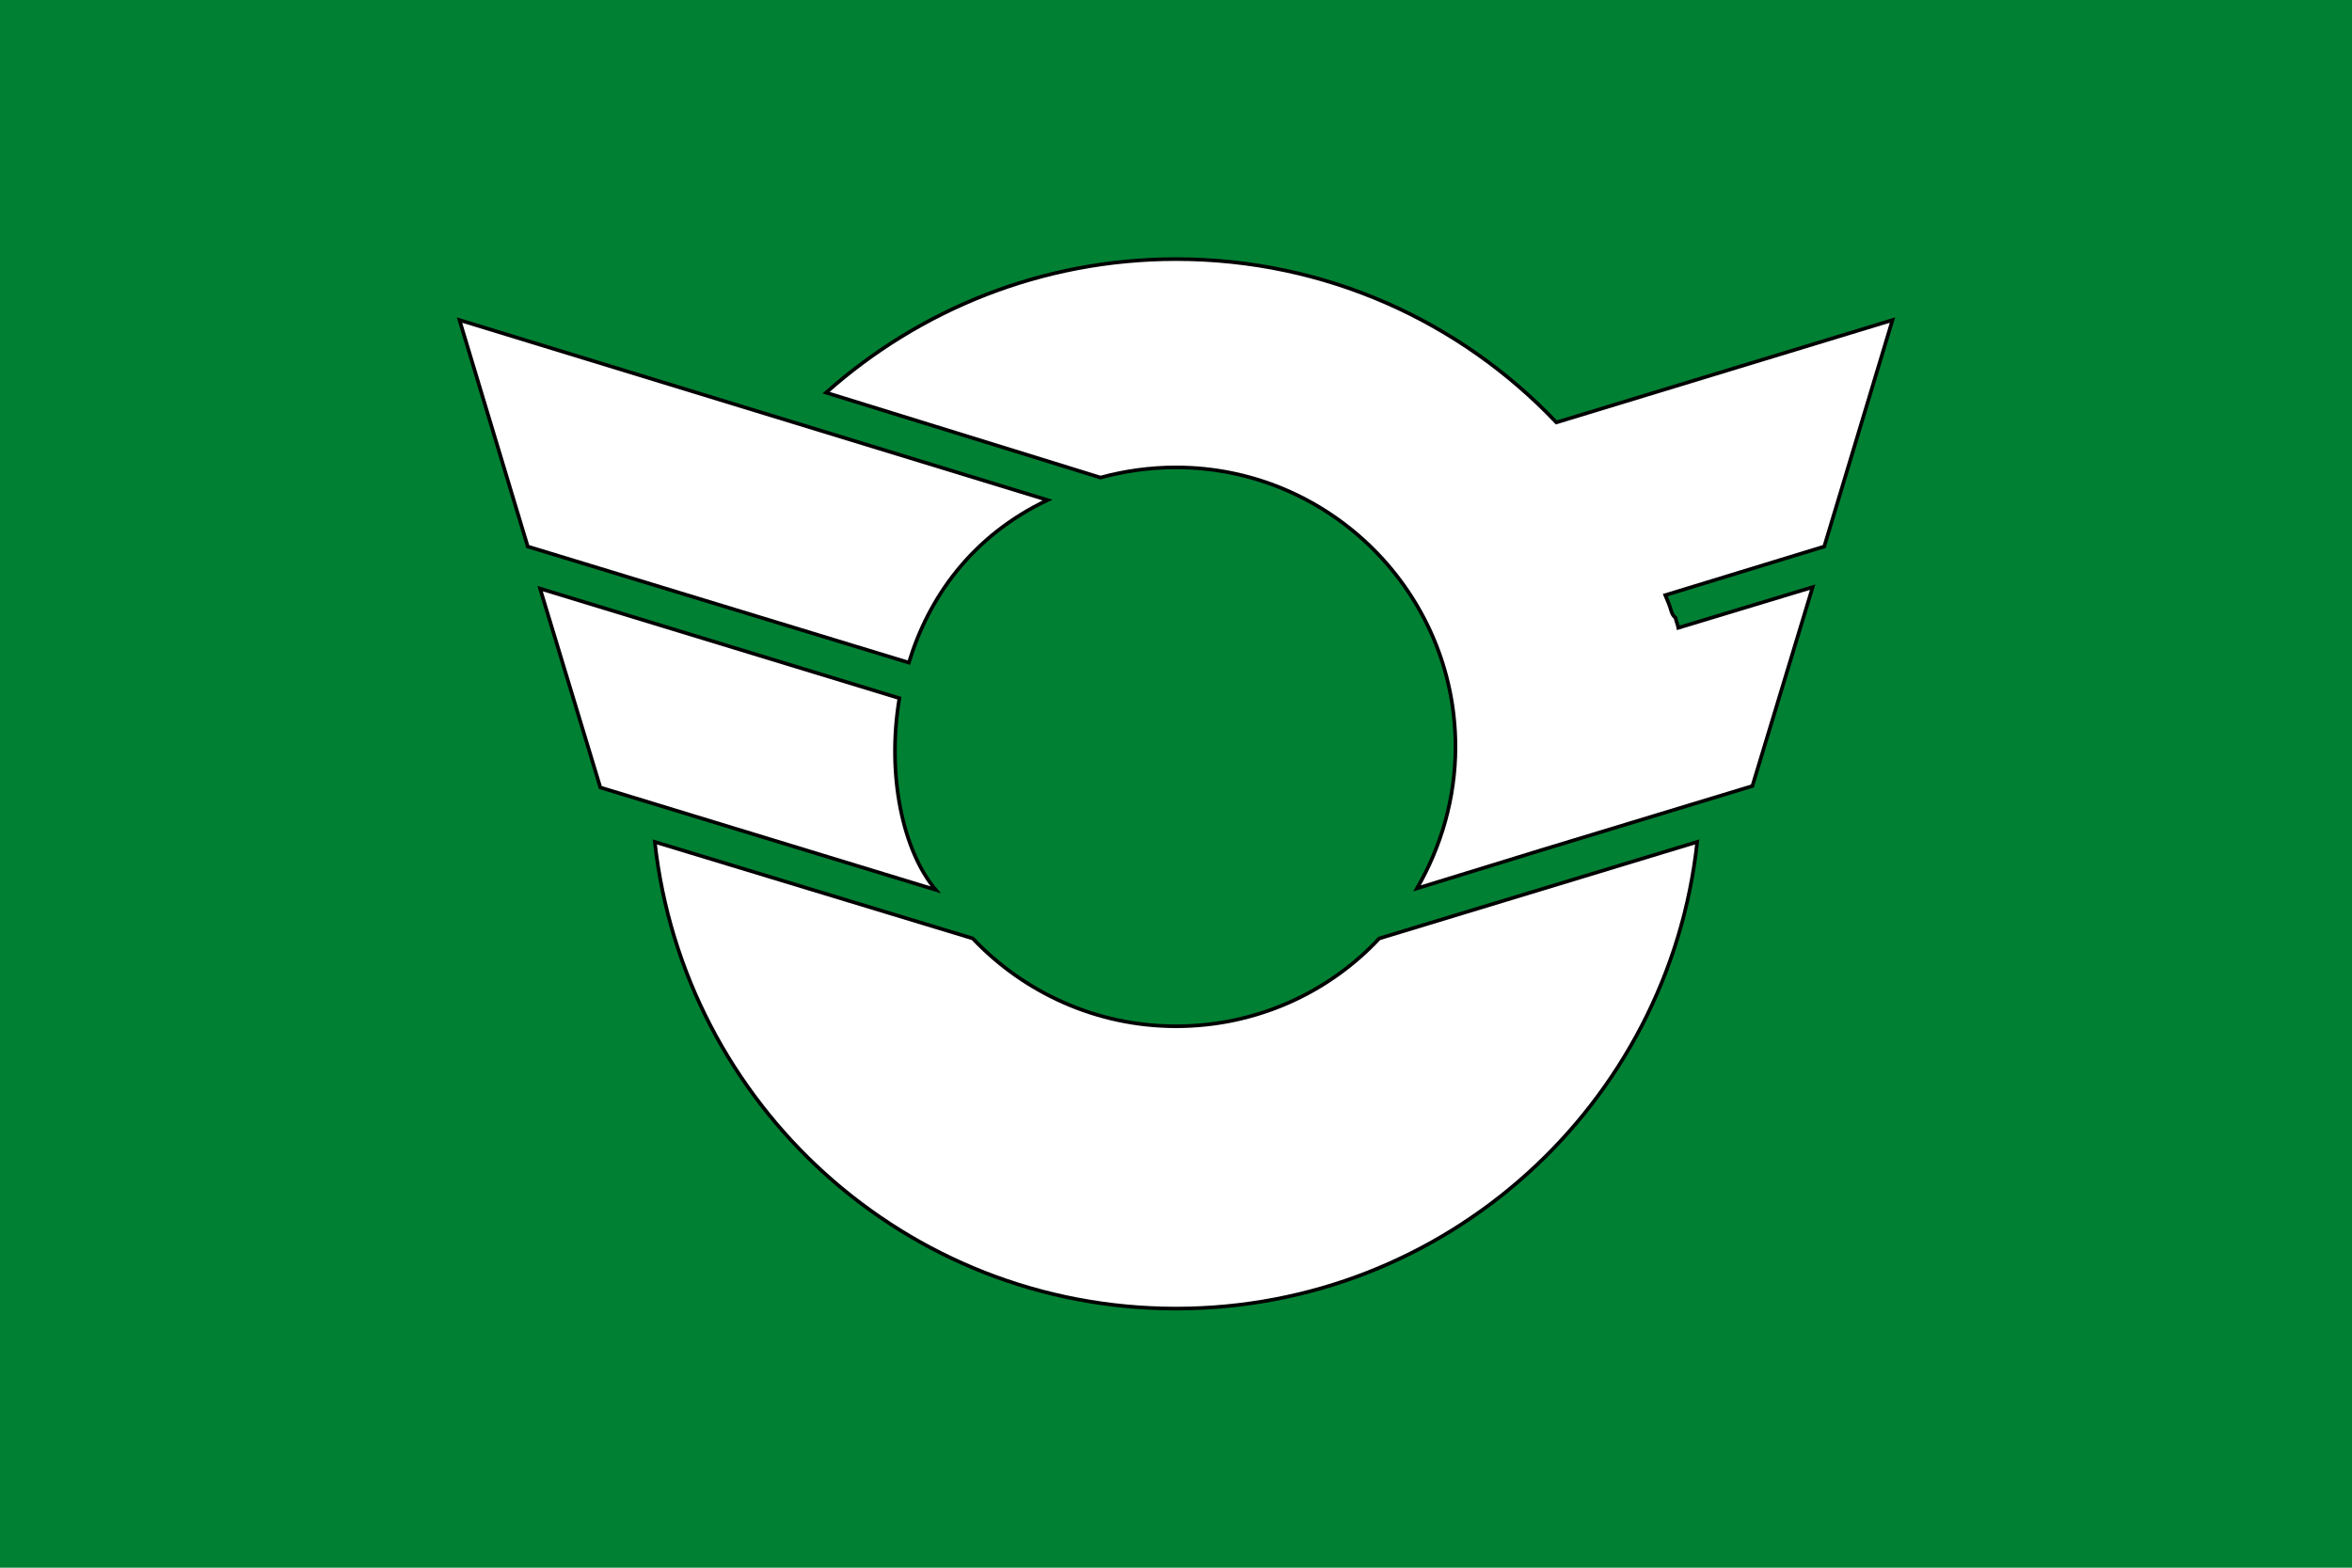 <?xml version="1.0"?>
<!-- Generator: Adobe Illustrator 18.0.0, SVG Export Plug-In . SVG Version: 6.00 Build 0)  -->
<svg
    xmlns="http://www.w3.org/2000/svg"
    xmlns:xlink="http://www.w3.org/1999/xlink"
    xmlns:svg="http://www.w3.org/2000/svg"
    xmlns:inkscape="http://www.inkscape.org/namespaces/inkscape"
    xmlns:sodipodi="http://sodipodi.sourceforge.net/DTD/sodipodi-0.dtd"
    xmlns:ns1="http://sozi.baierouge.fr"
    xmlns:dc="http://purl.org/dc/elements/1.1/"
    xmlns:cc="http://web.resource.org/cc/"
    xmlns:rdf="http://www.w3.org/1999/02/22-rdf-syntax-ns#"
    version="1.1"
    id="Layer_2"
    x="0px"
    y="0px"
    viewBox="0 0 324 216"
    style="enable-background:new 0 0 324 216;"
    xml:space="preserve"
  >
<style
      type="text/css"
    >
	.st0{fill:#008033;}
	.st1{fill:#FFFFFF;stroke:#000000;stroke-width:0.5;stroke-miterlimit:10;}
</style
  >
<rect
      class="st0"
      width="324"
      height="216"
  />
<g
    >
	<path
        class="st1"
        d="M190,129.3c-7,7.5-17,12.1-28,12.1s-21-4.7-28-12.1L90.2,116c4,36.2,34.6,64.3,71.8,64.3   c37.2,0,67.9-28.1,71.8-64.3L190,129.3z"
    />
	<path
        class="st1"
        d="M123.9,96.2L74.4,81.1l8.3,27.4l46.2,14.1C124.4,117.3,122.1,106.8,123.9,96.2z"
    />
	<path
        class="st1"
        d="M63.3,44.1l9.4,31.2l52.5,16c2.7-8.9,8.6-17.4,19.1-22.4L63.3,44.1z"
    />
	<path
        class="st1"
        d="M230.2,84.1c-0.2-0.7-0.5-1.4-0.8-2.1c0,0,0,0,0,0l21.9-6.7l9.4-31.2l-46.3,14.1   c-13.2-13.9-31.8-22.5-52.4-22.5c-18.5,0-35.4,7-48.2,18.4l37.8,11.7c3.3-0.9,6.8-1.4,10.4-1.4c21.2,0,38.5,17.3,38.5,38.5   c0,7.1-2,13.8-5.3,19.5l16.9-5.2l29.3-8.9l8.3-27.4l-18.5,5.6c-0.1-0.5-0.3-0.9-0.4-1.4C230.5,84.9,230.3,84.5,230.2,84.1z"
    />
</g
  >
</svg
>
